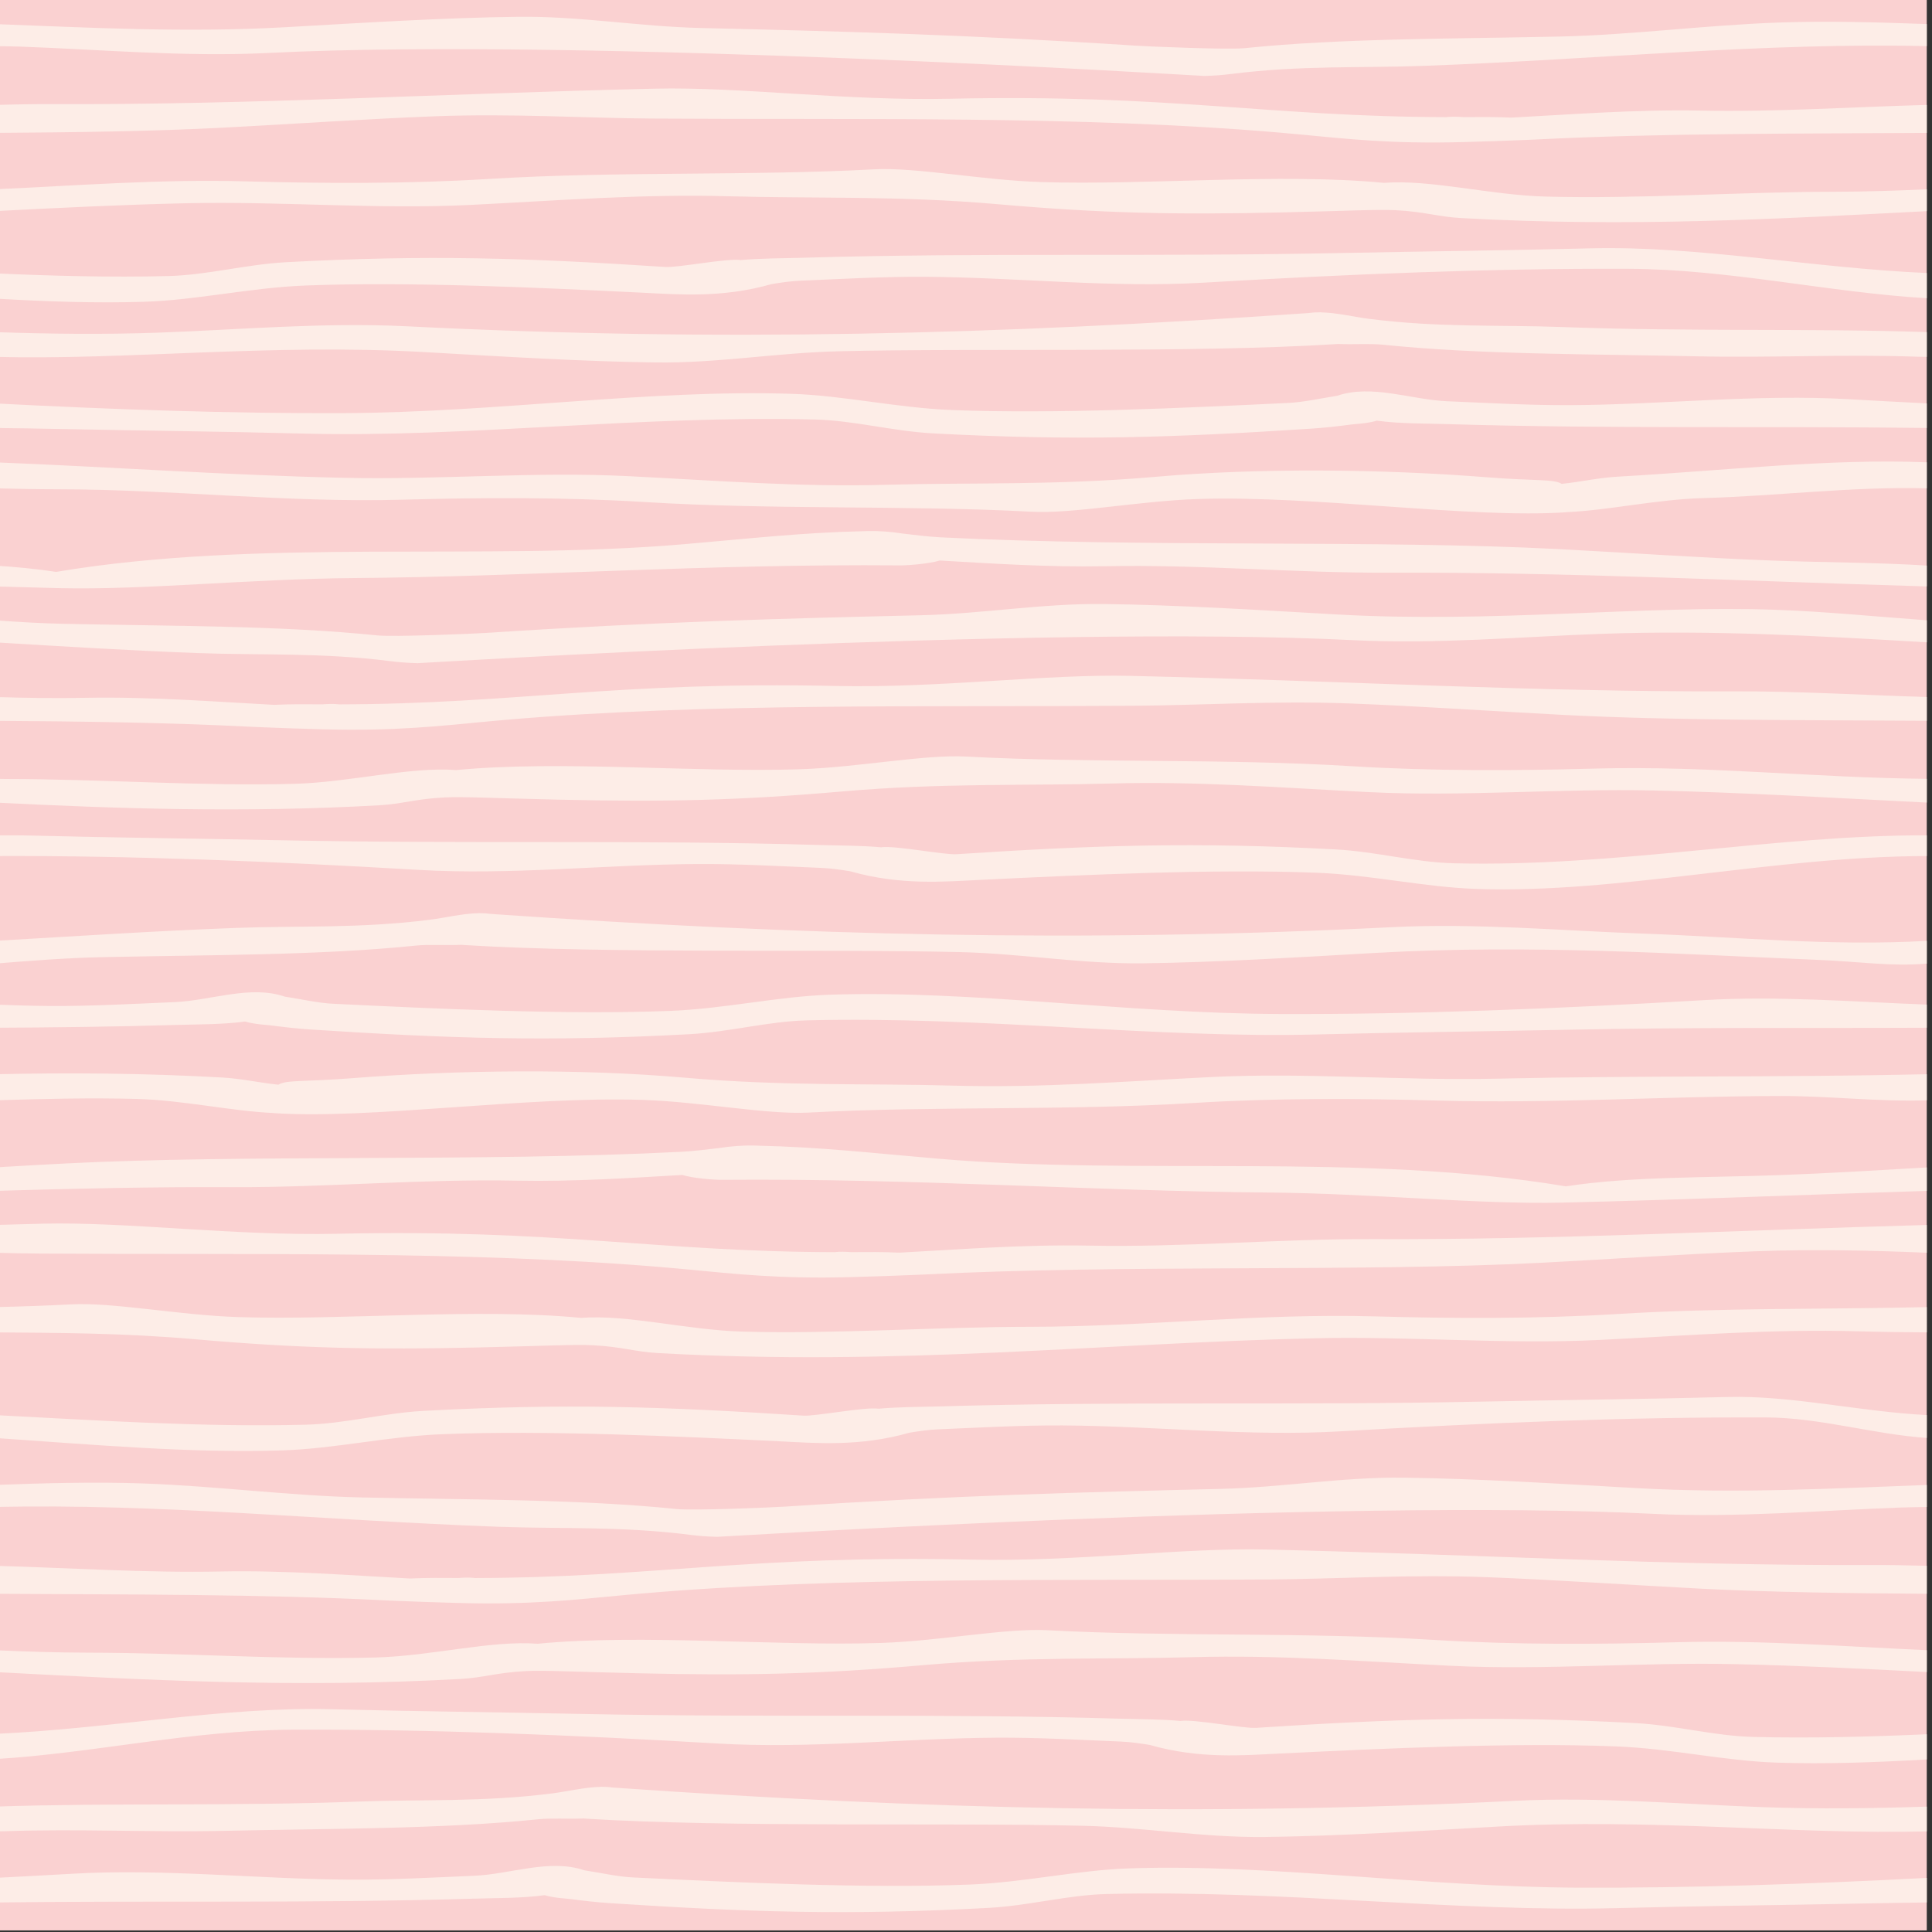 <?xml version="1.0" encoding="utf-8"?>
<!-- Generator: Adobe Illustrator 15.0.0, SVG Export Plug-In . SVG Version: 6.00 Build 0)  -->
<!DOCTYPE svg PUBLIC "-//W3C//DTD SVG 1.1//EN" "http://www.w3.org/Graphics/SVG/1.1/DTD/svg11.dtd">
<svg version="1.1" id="Layer_1" xmlns="http://www.w3.org/2000/svg" xmlns:xlink="http://www.w3.org/1999/xlink" x="0px" y="0px"
	 width="283.465px" height="283.465px" viewBox="0 0 283.465 283.465" enable-background="new 0 0 283.465 283.465"
	 xml:space="preserve">
<rect x="0" y="0" width="283.465" height="283.465" fill="#333333" stroke="none"/>
<rect x="-0.768" y="-0.232" fill="#FAD1D1" width="283.465" height="283.465"/>
<g>
	<defs>
		<rect id="SVGID_1_" x="-0.768" y="-0.232" width="283.465" height="283.465"/>
	</defs>
	<clipPath id="SVGID_2_">
		<use xlink:href="#SVGID_1_"  overflow="visible"/>
	</clipPath>
	<path clip-path="url(#SVGID_2_)" fill="#FDEDE7" d="M282.697,3.53c-7.486-0.276-14.74-0.467-21.688-0.224
		c-10.884,0.381-21.528,1.822-32.222,2.058c-15.778,0.348-31.945,0.243-46.137,1.7c-2.453,0.253-14.15-0.24-16.006-0.362
		c-24.87-1.631-43.344-2.108-63.794-2.592c-9.12-0.216-17.797-1.759-26.848-1.646C65.266,2.596,53.394,3.338,41.871,3.992
		C27.053,4.832,12.75,4.031-0.768,3.53v3.236c1.227,0.028,2.446,0.026,3.676,0.07C14.629,7.253,27.16,8.382,39.375,7.769
		c46.506-2.334,137.287,3.418,137.318,3.373c1.408-0.029,2.766-0.138,3.938-0.288c10.225-1.297,19.127-0.85,28.361-1.194
		c26.129-0.973,49.576-3.432,73.705-2.893V3.53z"/>
	<path clip-path="url(#SVGID_2_)" fill="#FDEDE7" d="M282.697,15.394c-10.986,0.296-21.957,1.056-33.273,0.832
		c-9.482-0.187-19.498,0.607-27.656,1.032c-2.385-0.116-5.146-0.087-6.107-0.077c-0.328,0.003-0.645,0.003-0.971,0.004
		c-0.846-0.065-1.701-0.093-2.502,0.004c-26.137-0.067-40.529-3.411-72.857-2.7c-15.186,0.334-30.85-1.771-43.178-1.483
		c-31.095,0.725-59.511,2.389-88.394,2.271c-2.848-0.012-5.686,0.042-8.526,0.118v4.103c11.803-0.076,23.174-0.229,33.41-0.763
		c10.473-0.545,21.034-1.287,31.247-1.676c11.216-0.426,21.914,0.27,31.728,0.337c30.324,0.209,62.805-0.46,92.092,2.058
		c7.746,0.665,13.404,1.476,22.971,1.457c4.723-0.01,14.055-0.412,14.641-0.442c18.348-0.936,38.426-0.85,57.377-0.971V15.394z"/>
	<path clip-path="url(#SVGID_2_)" fill="#FDEDE7" d="M282.697,207.621c-9.947-0.51-19.723-2.898-29.232-2.652
		c-12.035,0.311-23.969,0.428-36.021,0.676c-28.521,0.589-52.664-0.092-79.713,0.711c-2.814,0.083-5.914,0.068-8.828,0.332
		c-0.018-0.003-0.045-0.008-0.062-0.01c-2.006-0.264-9.207,1.141-10.979,1.026c-20.564-1.343-34.951-1.815-55.678-0.701
		c-5.906,0.317-11.554,1.89-17.326,2.032c-15.447,0.383-30.734-0.652-45.625-1.414v3.356c14.471,0.982,28.676,2.264,42.184,1.826
		c7.799-0.252,15.418-2.06,23.576-2.38c15.211-0.601,34.264,0.313,49.43,1.048c5.191,0.252,11.683,0.831,19.008-1.261
		c1.425-0.236,2.843-0.439,4.228-0.496c5.915-0.246,12.186-0.612,18.258-0.573c13.592,0.085,27.287,1.654,40.789,0.865
		c21.461-1.255,42.279-2.122,62.459-2.037c7.881,0.033,15.744,2.479,23.533,3.008V207.621z"/>
	<path clip-path="url(#SVGID_2_)" fill="#FDEDE7" d="M282.697,191.781c-14.902,0.351-30.244,0.077-45.467,1.016
		c-11.809,0.727-24.137,0.66-35.529,0.344c-17.008-0.471-33.525,1.506-50.434,1.527c-14.167,0.017-28.459,1.081-42.26,0.709
		c-8.196-0.222-16.946-2.543-23.752-2.017c-15.373-1.476-34.76,0.386-50.364-0.118c-8.65-0.279-18.318-2.194-24.451-1.864
		c-3.699,0.199-7.443,0.315-11.209,0.403v3.705c9.17,0.071,18.748,0.076,29.366,1.007c15.335,1.343,26.168,1.56,41.744,1.202
		c9.738-0.223,13.892-0.461,16.607-0.323c4.291,0.217,6.258,0.964,9.522,1.146c35.324,1.991,65.154-1.464,96.533-2.168
		c13.91-0.312,27.939,0.93,41.762,0.244c12.895-0.641,25.145-1.628,37.947-1.263c3.291,0.094,6.611,0.129,9.984,0.154V191.781z"/>
	<path clip-path="url(#SVGID_2_)" fill="#FDEDE7" d="M282.697,179.728c-28.332,0.787-54.615,2.188-81.271,2.078
		c-13.867-0.057-27.557,1.232-41.797,0.95c-9.482-0.186-19.498,0.609-27.654,1.034c-2.385-0.118-5.149-0.087-6.108-0.079
		c-0.328,0.003-0.646,0.003-0.973,0.004c-0.843-0.064-1.699-0.091-2.502,0.004c-26.136-0.066-40.527-3.411-72.857-2.7
		c-15.185,0.334-30.85-1.77-43.178-1.481c-2.398,0.055-4.756,0.126-7.125,0.19v4.074c2.233,0.058,4.442,0.109,6.592,0.123
		c30.324,0.209,62.803-0.46,92.09,2.059c7.746,0.665,13.406,1.476,22.97,1.457c4.723-0.011,14.057-0.411,14.641-0.441
		c29.778-1.52,64.112-0.346,90.786-1.735c10.473-0.545,21.033-1.287,31.245-1.676c8.741-0.331,17.328-0.113,25.142,0.214V179.728z"
		/>
	<path clip-path="url(#SVGID_2_)" fill="#FDEDE7" d="M282.697,171.289c-7.146,0.419-14.269,0.848-21.227,1.111
		c-11.219,0.425-22.029,0.176-31.729,1.663c-29.908-5.007-62.805-1.54-92.092-4.057c-9.834-0.845-17.334-1.707-26.293-1.909
		c-0.213-0.006-0.424-0.017-0.638-0.018c-0.063-0.001-0.121-0.005-0.186-0.006c-1.494-0.025-3.285,0.09-4.978,0.366
		c-1.895,0.216-3.774,0.461-5.516,0.55c-29.777,1.521-64.111,0.347-90.785,1.735c-3.338,0.173-6.68,0.367-10.022,0.563v3.446
		c11.696-0.353,23.268-0.6,34.909-0.552c13.865,0.056,27.554-1.232,41.794-0.951c8.17,0.161,16.739-0.408,24.17-0.84
		c1.463,0.468,4.629,0.729,5.786,0.717c28.402-0.242,54.591,1.658,80.138,1.861c15.188,0.121,30.85,1.769,43.178,1.481
		c18.564-0.432,36.168-1.193,53.49-1.717V171.289z"/>
	<path clip-path="url(#SVGID_2_)" fill="#FDEDE7" d="M282.697,157.615c-21.76,0.477-42.104,0.178-63.133,0.648
		c-13.908,0.313-27.939-0.929-41.762-0.243c-12.895,0.642-25.145,1.628-37.948,1.264c-12.244-0.35-24.826,0.109-39.347-1.161
		c-15.334-1.344-33.317-1.152-48.85,0.072c-6.887,0.543-9.674,0.224-10.807,0.953c-2.718-0.27-5.402-0.894-8.216-1.053
		c-11.651-0.656-22.694-0.713-33.403-0.48v3.828c7.026-0.22,14.008-0.39,20.868-0.205c6.746,0.183,13.873,1.791,19.978,2.061v0.011
		c14.133,0.968,36.963-2.491,54.135-1.936c8.652,0.278,18.318,2.193,24.451,1.863c18.34-0.985,37.605-0.244,56.672-1.419
		c11.812-0.727,24.139-0.659,35.531-0.345c17.008,0.472,33.547-0.645,50.457-0.666c7.125-0.008,14.26,0.858,21.373,0.635V157.615z"
		/>
	<path clip-path="url(#SVGID_2_)" fill="#FDEDE7" d="M282.697,147.395c-10.906-0.42-21.838-1.29-32.646-0.658
		c-21.461,1.255-42.281,2.122-62.459,2.037c-22.523-0.097-44.936-3.51-65.713-2.834c-7.801,0.252-15.42,2.059-23.578,2.38
		c-15.211,0.599-34.264-0.315-49.43-1.048c-2.143-0.104-4.68-0.67-7.096-1.048c-5.074-1.735-10.822,0.582-16.142,0.805
		c-5.912,0.246-12.184,0.61-18.256,0.572c-2.711-0.018-5.428-0.102-8.145-0.206v3.396c8.635-0.041,17.319-0.137,26.33-0.405
		c3.329-0.098,7.059-0.051,10.403-0.508c1.427,0.428,3.095,0.478,3.718,0.56c2.004,0.264,3.977,0.485,5.749,0.602
		c20.564,1.341,34.951,1.815,55.677,0.701c5.907-0.319,11.555-1.892,17.326-2.033c25.766-0.637,51.112,2.68,74.854,2.067
		c12.035-0.312,23.969-0.43,36.023-0.678c19.02-0.392,36.098-0.226,53.385-0.306V147.395z"/>
	<path clip-path="url(#SVGID_2_)" fill="#FDEDE7" d="M282.697,138.046c-14.121,0.81-27.885-0.582-41.922-1.08
		c-11.721-0.416-24.252-1.545-36.467-0.934c-45.906,2.304-86.596,1.236-132.29-1.941c-0.525-0.078-1.062-0.112-1.611-0.109
		c-0.057-0.004-0.111-0.008-0.166-0.012c-0.017,0.006-0.027,0.011-0.043,0.016c-2.373,0.047-4.892,0.676-7.146,0.962
		c-10.225,1.297-19.127,0.852-28.362,1.196c-12.3,0.457-23.996,1.245-35.459,1.902v3.338c5.233-0.427,10.444-0.83,15.664-0.945
		c15.778-0.348,31.946-0.244,46.137-1.702c1.961-0.201,4.346-0.003,6.65-0.114c0.131,0.012,0.26,0.024,0.391,0.031
		c21.199,1.318,52.309,0.554,72.76,1.038c9.117,0.215,17.795,1.758,26.846,1.647c10.738-0.134,22.609-0.874,34.133-1.528
		c23.021-1.306,44.902,0.213,64.387,0.998c7.125,0.287,11.014,1.021,16.498,0.575V138.046z"/>
	<path clip-path="url(#SVGID_2_)" fill="#FDEDE7" d="M282.697,122.559c-22.148-0.056-45.57,4.691-69.369,4.104
		c-5.77-0.142-11.42-1.714-17.326-2.033c-20.727-1.113-35.111-0.64-55.678,0.701c-1.769,0.116-8.973-1.29-10.976-1.025
		c-0.02,0.002-0.047,0.008-0.065,0.011c-2.914-0.266-6.014-0.249-8.826-0.332c-27.049-0.804-51.191-0.122-79.715-0.711
		c-12.051-0.248-23.986-0.365-36.021-0.677c-1.815-0.048-3.655-0.033-5.489-0.037v3.039c20.116-0.078,40.862,0.784,62.248,2.035
		c13.504,0.789,27.198-0.778,40.79-0.864c6.072-0.038,12.343,0.327,18.257,0.572c1.387,0.059,2.805,0.262,4.231,0.496
		c7.324,2.093,13.816,1.514,19.008,1.262c15.164-0.733,34.217-1.647,49.428-1.049c8.158,0.321,15.779,2.129,23.578,2.381
		c20.779,0.675,43.191-4.738,65.713-4.834c0.069,0,0.143,0.002,0.213,0.001V122.559z"/>
	<path clip-path="url(#SVGID_2_)" fill="#FDEDE7" d="M282.697,114.271c-16.322-0.142-32.309-1.958-48.75-1.502
		c-11.393,0.314-23.721,0.383-35.531-0.346c-19.066-1.174-38.332-0.432-56.67-1.419c-6.135-0.33-15.801,1.585-24.453,1.865
		c-15.604,0.504-34.99-1.358-50.363,0.119c-6.805-0.528-15.555,1.795-23.752,2.015c-13.801,0.372-28.094-0.69-42.258-0.709
		c-0.565-0.001-1.123-0.019-1.688-0.023v3.481c17.91,0.891,36.299,1.531,56.485,0.395c3.263-0.185,5.228-0.932,9.519-1.147
		c2.715-0.137,6.869,0.102,16.61,0.324c15.576,0.355,26.408,0.139,41.744-1.203c14.519-1.272,27.102-0.813,39.346-1.162
		c12.803-0.365,25.053,0.623,37.947,1.263c13.82,0.688,27.852-0.555,41.762-0.242c13.449,0.302,26.616,1.106,40.053,1.774V114.271z"
		/>
	<path clip-path="url(#SVGID_2_)" fill="#FDEDE7" d="M282.697,102.266c-9.564-0.287-18.98-0.871-28.475-0.832
		c-28.883,0.117-57.299-1.546-88.395-2.271c-12.328-0.287-27.992,1.817-43.178,1.483c-32.33-0.711-46.72,2.633-72.857,2.7
		c-0.801-0.097-1.656-0.069-2.502-0.005c-0.324-0.001-0.643-0.001-0.971-0.004c-0.961-0.009-3.722-0.039-6.109,0.078
		c-8.156-0.424-18.17-1.219-27.654-1.033c-4.491,0.09-8.922,0.015-13.325-0.117v3.492c12.684,0.081,25.426,0.256,37.428,0.867
		c0.584,0.031,9.918,0.433,14.641,0.442c9.566,0.019,15.224-0.792,22.97-1.457c29.287-2.519,61.768-1.849,92.092-2.059
		c9.812-0.066,20.512-0.762,31.729-0.337c10.213,0.39,20.773,1.132,31.246,1.677c15.921,0.829,34.576,0.746,53.359,0.866V102.266z"
		/>
	<path clip-path="url(#SVGID_2_)" fill="#FDEDE7" d="M282.697,91.009c-7.371-0.528-14.76-1.28-22.267-1.543
		c-19.487-0.683-41.298,1.989-64.321,0.685c-11.523-0.655-23.395-1.396-34.133-1.529c-9.051-0.11-17.727,1.433-26.846,1.647
		c-20.451,0.483-38.926,0.961-63.795,2.592c-1.856,0.122-13.553,0.615-16.006,0.363c-14.193-1.458-30.359-1.354-46.137-1.701
		c-3.322-0.074-6.64-0.277-9.961-0.515v3.234c9.641,0.577,19.493,1.193,29.756,1.575c9.237,0.344,18.137-0.102,28.362,1.195
		c1.171,0.148,2.529,0.258,3.935,0.288c0.033,0.045,90.814-5.707,137.32-3.373c12.215,0.611,24.744-0.518,36.467-0.934
		c15.926-0.564,31.48,0.285,47.625,1.248V91.009z"/>
	<path clip-path="url(#SVGID_2_)" fill="#FDEDE7" d="M282.697,82.983c-7.217-0.466-14.865-0.442-22.725-0.74
		c-10.215-0.389-20.773-1.131-31.248-1.676c-26.674-1.39-61.008-0.216-90.784-1.734c-1.742-0.089-3.621-0.334-5.515-0.55
		c-1.694-0.278-3.485-0.394-4.981-0.366c-0.062,0.001-0.121,0.003-0.183,0.004c-0.215,0.001-0.426,0.012-0.639,0.019
		c-8.959,0.201-16.459,1.064-26.293,1.908c-29.289,2.519-62.184-0.949-92.09,4.059c-2.906-0.445-5.922-0.725-9.008-0.923v3.056
		c3.16,0.091,6.326,0.18,9.541,0.256c12.328,0.287,27.989-1.362,43.178-1.482c25.547-0.202,51.736-2.103,80.139-1.86
		c1.156,0.01,4.32-0.249,5.785-0.717c7.432,0.432,16,1.001,24.17,0.84c14.238-0.281,27.93,1.007,41.795,0.95
		c25.9-0.105,51.441,1.216,78.857,2.014V82.983z"/>
	<path clip-path="url(#SVGID_2_)" fill="#FDEDE7" d="M282.697,67.83c-14.428-0.573-29.322,1.205-45.354,2.107
		c-2.812,0.159-5.496,0.783-8.215,1.054c-1.133-0.73-3.92-0.41-10.807-0.953c-15.533-1.226-33.516-1.416-48.85-0.073
		c-14.521,1.271-27.104,0.812-39.348,1.161c-12.803,0.365-25.051-0.622-37.947-1.264c-13.823-0.686-27.854,0.557-41.762,0.243
		C33.277,69.722,16.594,68.52-0.768,67.83v3.815c3.151,0.08,6.301,0.141,9.446,0.145c16.91,0.02,33.427,1.998,50.435,1.525
		c11.393-0.314,23.721-0.382,35.529,0.346c19.067,1.174,38.334,0.433,56.674,1.419c6.133,0.33,15.799-1.585,24.451-1.864
		c17.174-0.555,40.002,2.904,54.135,1.936v-0.011c6.105-0.269,13.231-1.878,19.98-2.06c10.738-0.29,21.773-1.715,32.814-1.436V67.83
		z"/>
	<path clip-path="url(#SVGID_2_)" fill="#FDEDE7" d="M282.697,59.187c-3.756-0.194-7.508-0.388-11.305-0.608
		c-13.502-0.789-27.197,0.779-40.789,0.865c-6.072,0.038-12.345-0.327-18.256-0.573c-5.32-0.222-11.068-2.54-16.141-0.804
		c-2.418,0.378-4.955,0.942-7.098,1.047c-15.166,0.732-34.217,1.646-49.43,1.048c-8.159-0.322-15.778-2.128-23.579-2.38
		c-20.777-0.675-43.191,2.738-65.712,2.834c-16.612,0.07-33.678-0.524-51.157-1.429v3.604c3.102,0.038,6.235,0.083,9.436,0.149
		c12.055,0.248,23.988,0.364,36.023,0.677c23.742,0.613,49.088-2.704,74.854-2.068c5.771,0.144,11.42,1.715,17.326,2.034
		c20.727,1.114,35.113,0.64,55.678-0.702c1.771-0.114,3.742-0.338,5.748-0.601c0.623-0.082,2.293-0.131,3.721-0.56
		c3.342,0.457,7.072,0.409,10.4,0.509c24.012,0.714,45.75,0.261,70.279,0.562V59.187z"/>
	<path clip-path="url(#SVGID_2_)" fill="#FDEDE7" d="M282.697,48.727c-17.252-0.581-34.635-0.043-53.408-0.741
		c-9.234-0.345-18.137,0.101-28.361-1.196c-2.254-0.286-4.775-0.915-7.146-0.961c-0.014-0.006-0.027-0.011-0.041-0.017
		c-0.057,0.004-0.111,0.008-0.166,0.012c-0.551-0.003-1.09,0.031-1.615,0.109c-45.691,3.178-86.381,4.246-132.287,1.941
		c-12.213-0.611-24.746,0.518-36.467,0.934c-8.043,0.284-15.996,0.188-23.973-0.081v3.632c19.137,0.515,40.451-1.982,62.936-0.706
		c11.523,0.654,23.394,1.395,34.133,1.528c9.049,0.11,17.726-1.433,26.845-1.646c20.452-0.485,51.561,0.279,72.76-1.038
		c0.131-0.008,0.26-0.021,0.391-0.032c2.305,0.111,4.689-0.087,6.65,0.115c14.193,1.458,30.359,1.354,46.137,1.701
		c10.693,0.235,21.338-0.325,32.225,0.056c0.457,0.017,0.93,0.01,1.389,0.022V48.727z"/>
	<path clip-path="url(#SVGID_2_)" fill="#FDEDE7" d="M282.697,40.059c-16.957-0.748-33.561-4.031-49.438-3.621
		c-12.034,0.311-23.97,0.429-36.021,0.677c-28.523,0.589-52.664-0.093-79.715,0.711c-2.812,0.083-5.912,0.067-8.826,0.332
		c-0.017-0.003-0.045-0.009-0.064-0.011c-2.004-0.265-9.207,1.141-10.977,1.025c-20.564-1.342-34.951-1.814-55.68-0.7
		c-5.904,0.317-11.554,1.891-17.324,2.032c-8.537,0.211-17.019-0.026-25.42-0.396v3.696c7.475,0.435,14.826,0.7,21.977,0.469
		c7.799-0.252,15.418-2.06,23.578-2.38c15.211-0.601,34.264,0.313,49.428,1.048c5.193,0.252,11.683,0.831,19.008-1.261
		c1.425-0.235,2.843-0.438,4.23-0.496c5.914-0.246,12.186-0.611,18.256-0.573c13.594,0.086,27.287,1.654,40.791,0.865
		c21.459-1.255,42.277-2.122,62.457-2.037c14.773,0.062,29.492,3.488,43.74,4.315V40.059z"/>
	<path clip-path="url(#SVGID_2_)" fill="#FDEDE7" d="M282.697,27.774c-4.529,0.204-9.068,0.355-13.637,0.361
		c-14.164,0.019-28.459,1.081-42.26,0.709c-8.195-0.22-16.945-2.543-23.75-2.015c-15.373-1.477-34.76,0.384-50.363-0.119
		c-8.652-0.28-18.318-2.195-24.454-1.865c-18.336,0.987-37.605,0.245-56.672,1.419c-11.81,0.729-24.136,0.66-35.529,0.346
		c-12.414-0.346-24.566,0.611-36.801,1.164v3.206c9.356-0.486,18.66-0.948,28.104-1.16c13.908-0.313,27.939,0.93,41.762,0.243
		c12.894-0.642,25.144-1.629,37.947-1.264c12.244,0.35,24.826-0.109,39.348,1.162c15.334,1.342,26.166,1.56,41.741,1.203
		c9.741-0.223,13.896-0.461,16.61-0.325c4.289,0.217,6.256,0.964,9.521,1.148c24.693,1.391,46.701,0.123,68.432-1.008V27.774z"/>
	<path clip-path="url(#SVGID_2_)" fill="#FDEDE7" d="M-0.768,217.873c7.486-0.275,14.74-0.466,21.685-0.223
		c10.885,0.381,21.532,1.822,32.225,2.058c15.777,0.348,31.943,0.242,46.137,1.7c2.453,0.252,14.15-0.24,16.006-0.362
		c24.869-1.632,43.344-2.108,63.794-2.593c9.12-0.215,17.796-1.758,26.847-1.646c10.737,0.132,22.609,0.874,34.133,1.528
		c14.816,0.84,29.121,0.039,42.639-0.463v3.237c-1.225,0.028-2.447,0.026-3.676,0.07c-11.721,0.416-24.254,1.545-36.467,0.932
		c-46.506-2.334-137.288,3.418-137.32,3.373c-1.406-0.03-2.764-0.138-3.936-0.288c-10.224-1.297-19.127-0.85-28.361-1.194
		c-26.129-0.973-49.578-3.432-73.705-2.893V217.873z"/>
	<path clip-path="url(#SVGID_2_)" fill="#FDEDE7" d="M-0.768,229.737c10.986,0.296,21.957,1.056,33.273,0.831
		c9.483-0.186,19.498,0.608,27.655,1.033c2.386-0.117,5.148-0.087,6.107-0.078c0.33,0.003,0.649,0.003,0.973,0.004
		c0.845-0.064,1.701-0.092,2.502,0.005c26.136-0.067,40.527-3.411,72.857-2.7c15.186,0.334,30.85-1.771,43.178-1.483
		c31.095,0.725,59.511,2.389,88.395,2.271c2.848-0.013,5.688,0.042,8.525,0.118v4.103c-11.805-0.076-23.174-0.23-33.41-0.763
		c-10.473-0.545-21.033-1.287-31.246-1.677c-11.217-0.425-21.916,0.271-31.729,0.338c-30.324,0.209-62.805-0.461-92.092,2.058
		c-7.746,0.665-13.404,1.476-22.97,1.457c-4.723-0.01-14.057-0.412-14.641-0.442c-18.35-0.936-38.426-0.85-57.377-0.971V229.737z"/>
	<path clip-path="url(#SVGID_2_)" fill="#FDEDE7" d="M-0.768,275.53c3.756-0.194,7.508-0.388,11.305-0.608
		c13.502-0.789,27.197,0.779,40.789,0.865c6.072,0.038,12.343-0.327,18.257-0.573c5.319-0.222,11.067-2.54,16.141-0.804
		c2.418,0.378,4.953,0.942,7.096,1.047c15.166,0.732,34.218,1.646,49.43,1.048c8.158-0.322,15.777-2.128,23.575-2.38
		c20.78-0.675,43.192,2.738,65.716,2.834c16.611,0.07,33.678-0.524,51.156-1.429v3.604c-3.104,0.038-6.232,0.083-9.438,0.149
		c-12.053,0.248-23.986,0.364-36.021,0.677c-23.743,0.613-49.088-2.704-74.854-2.068c-5.771,0.144-11.42,1.715-17.326,2.034
		c-20.726,1.114-35.113,0.64-55.678-0.702c-1.771-0.115-3.744-0.338-5.748-0.601c-0.623-0.082-2.291-0.131-3.718-0.56
		c-3.342,0.457-7.075,0.409-10.403,0.509c-24.011,0.714-45.752,0.261-70.279,0.562V275.53z"/>
	<path clip-path="url(#SVGID_2_)" fill="#FDEDE7" d="M-0.768,265.069c17.252-0.58,34.635-0.043,53.41-0.74
		c9.233-0.346,18.135,0.101,28.359-1.196c2.254-0.286,4.774-0.915,7.147-0.961c0.016-0.006,0.027-0.011,0.043-0.017
		c0.055,0.004,0.109,0.008,0.164,0.012c0.551-0.003,1.088,0.031,1.613,0.108c45.694,3.179,86.381,4.246,132.29,1.942
		c12.215-0.612,24.744,0.517,36.467,0.933c8.043,0.285,15.994,0.188,23.973-0.081v3.633c-19.139,0.515-40.452-1.982-62.938-0.706
		c-11.521,0.653-23.394,1.395-34.131,1.527c-9.051,0.111-17.727-1.432-26.846-1.646c-20.451-0.485-51.561,0.279-72.758-1.038
		c-0.133-0.008-0.262-0.021-0.393-0.032c-2.304,0.111-4.689-0.087-6.65,0.115c-14.191,1.458-30.359,1.353-46.137,1.701
		c-10.693,0.234-21.338-0.325-32.224,0.056c-0.455,0.017-0.93,0.009-1.389,0.022V265.069z"/>
	<path clip-path="url(#SVGID_2_)" fill="#FDEDE7" d="M-0.768,254.401c16.957-0.747,33.56-4.03,49.437-3.62
		c12.036,0.311,23.971,0.429,36.022,0.677c28.523,0.589,52.664-0.093,79.715,0.711c2.812,0.083,5.912,0.066,8.826,0.332
		c0.018-0.003,0.045-0.009,0.064-0.011c2.004-0.265,9.205,1.141,10.977,1.025c20.566-1.342,34.951-1.814,55.677-0.701
		c5.909,0.318,11.558,1.892,17.327,2.033c8.537,0.211,17.02-0.026,25.42-0.396v3.695c-7.475,0.436-14.827,0.701-21.977,0.47
		c-7.799-0.252-15.42-2.06-23.578-2.381c-15.211-0.6-34.264,0.314-49.428,1.049c-5.191,0.252-11.684,0.831-19.008-1.262
		c-1.426-0.234-2.844-0.438-4.23-0.496c-5.914-0.245-12.186-0.61-18.258-0.572c-13.592,0.086-27.286,1.653-40.79,0.864
		c-21.461-1.255-42.277-2.121-62.457-2.036c-14.773,0.062-29.492,3.488-43.74,4.315V254.401z"/>
	<path clip-path="url(#SVGID_2_)" fill="#FDEDE7" d="M-0.768,242.118c4.529,0.203,9.068,0.355,13.637,0.361
		c14.164,0.019,28.457,1.081,42.257,0.709c8.198-0.22,16.948-2.543,23.752-2.015c15.373-1.478,34.76,0.384,50.363-0.119
		c8.653-0.28,18.319-2.195,24.452-1.865c18.338,0.987,37.607,0.245,56.673,1.419c11.81,0.729,24.138,0.66,35.53,0.346
		c12.412-0.346,24.566,0.611,36.801,1.164v3.205c-9.355-0.485-18.659-0.947-28.104-1.159c-13.91-0.313-27.941,0.93-41.762,0.242
		c-12.895-0.641-25.145-1.628-37.947-1.263c-12.244,0.35-24.826-0.109-39.347,1.162c-15.335,1.342-26.168,1.559-41.744,1.203
		c-9.74-0.223-13.894-0.461-16.609-0.325c-4.291,0.217-6.258,0.964-9.519,1.148c-24.696,1.391-46.704,0.123-68.434-1.009V242.118z"
		/>
</g>
</svg>
